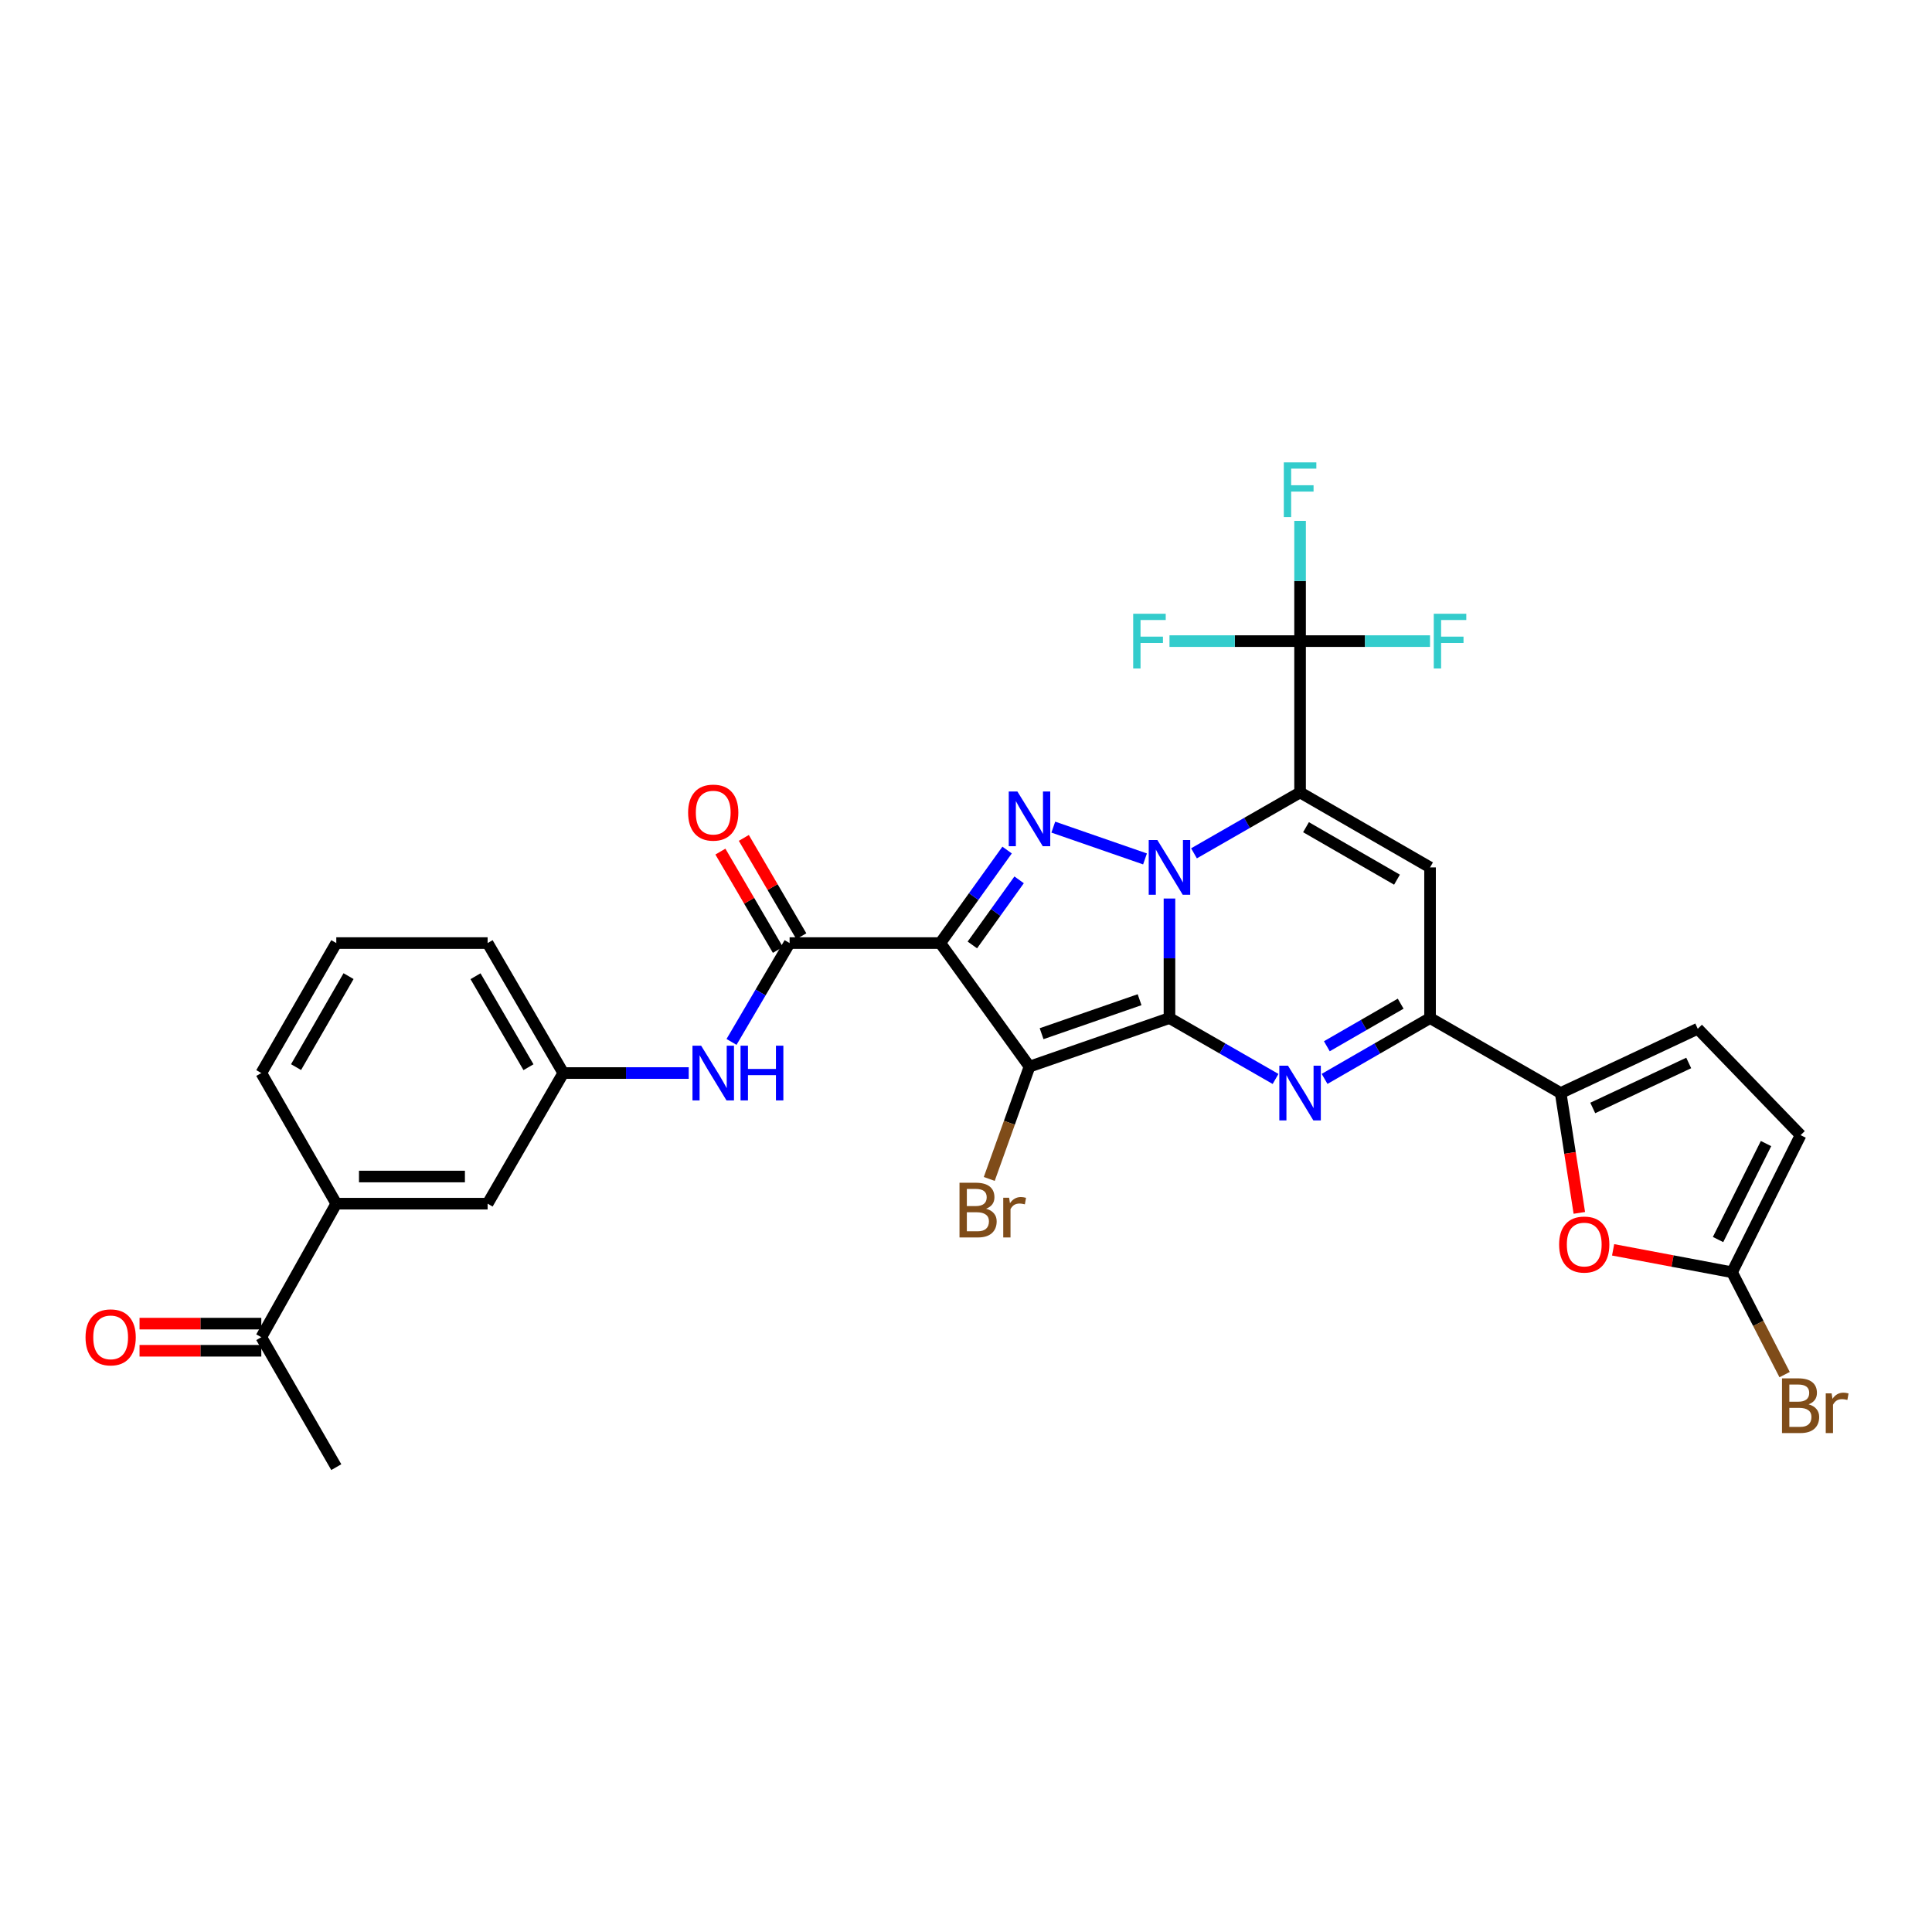 <?xml version='1.0' encoding='iso-8859-1'?>
<svg version='1.1' baseProfile='full'
              xmlns='http://www.w3.org/2000/svg'
                      xmlns:rdkit='http://www.rdkit.org/xml'
                      xmlns:xlink='http://www.w3.org/1999/xlink'
                  xml:space='preserve'
width='1000px' height='1000px' viewBox='0 0 1000 1000'>
<!-- END OF HEADER -->
<rect style='opacity:1.0;fill:#FFFFFF;stroke:none' width='1000' height='1000' x='0' y='0'> </rect>
<path class='bond-0' d='M 605.315,526.948 L 605.315,496.012' style='fill:none;fill-rule:evenodd;stroke:#000000;stroke-width:6px;stroke-linecap:butt;stroke-linejoin:miter;stroke-opacity:1' />
<path class='bond-0' d='M 605.315,496.012 L 605.315,465.075' style='fill:none;fill-rule:evenodd;stroke:#0000FF;stroke-width:6px;stroke-linecap:butt;stroke-linejoin:miter;stroke-opacity:1' />
<path class='bond-2' d='M 605.315,526.948 L 532.866,552.082' style='fill:none;fill-rule:evenodd;stroke:#000000;stroke-width:6px;stroke-linecap:butt;stroke-linejoin:miter;stroke-opacity:1' />
<path class='bond-2' d='M 589.843,517.445 L 539.128,535.038' style='fill:none;fill-rule:evenodd;stroke:#000000;stroke-width:6px;stroke-linecap:butt;stroke-linejoin:miter;stroke-opacity:1' />
<path class='bond-5' d='M 605.315,526.948 L 632.771,542.707' style='fill:none;fill-rule:evenodd;stroke:#000000;stroke-width:6px;stroke-linecap:butt;stroke-linejoin:miter;stroke-opacity:1' />
<path class='bond-5' d='M 632.771,542.707 L 660.228,558.466' style='fill:none;fill-rule:evenodd;stroke:#0000FF;stroke-width:6px;stroke-linecap:butt;stroke-linejoin:miter;stroke-opacity:1' />
<path class='bond-1' d='M 618.003,441.683 L 645.46,425.924' style='fill:none;fill-rule:evenodd;stroke:#0000FF;stroke-width:6px;stroke-linecap:butt;stroke-linejoin:miter;stroke-opacity:1' />
<path class='bond-1' d='M 645.46,425.924 L 672.917,410.165' style='fill:none;fill-rule:evenodd;stroke:#000000;stroke-width:6px;stroke-linecap:butt;stroke-linejoin:miter;stroke-opacity:1' />
<path class='bond-4' d='M 592.658,444.577 L 545.188,428.12' style='fill:none;fill-rule:evenodd;stroke:#0000FF;stroke-width:6px;stroke-linecap:butt;stroke-linejoin:miter;stroke-opacity:1' />
<path class='bond-9' d='M 672.917,410.165 L 672.917,331.839' style='fill:none;fill-rule:evenodd;stroke:#000000;stroke-width:6px;stroke-linecap:butt;stroke-linejoin:miter;stroke-opacity:1' />
<path class='bond-32' d='M 672.917,410.165 L 740.191,448.965' style='fill:none;fill-rule:evenodd;stroke:#000000;stroke-width:6px;stroke-linecap:butt;stroke-linejoin:miter;stroke-opacity:1' />
<path class='bond-32' d='M 675.988,428.156 L 723.08,455.316' style='fill:none;fill-rule:evenodd;stroke:#000000;stroke-width:6px;stroke-linecap:butt;stroke-linejoin:miter;stroke-opacity:1' />
<path class='bond-3' d='M 532.866,552.082 L 486.69,488.133' style='fill:none;fill-rule:evenodd;stroke:#000000;stroke-width:6px;stroke-linecap:butt;stroke-linejoin:miter;stroke-opacity:1' />
<path class='bond-17' d='M 532.866,552.082 L 522.452,581.149' style='fill:none;fill-rule:evenodd;stroke:#000000;stroke-width:6px;stroke-linecap:butt;stroke-linejoin:miter;stroke-opacity:1' />
<path class='bond-17' d='M 522.452,581.149 L 512.037,610.217' style='fill:none;fill-rule:evenodd;stroke:#7F4C19;stroke-width:6px;stroke-linecap:butt;stroke-linejoin:miter;stroke-opacity:1' />
<path class='bond-8' d='M 486.69,488.133 L 408.699,488.133' style='fill:none;fill-rule:evenodd;stroke:#000000;stroke-width:6px;stroke-linecap:butt;stroke-linejoin:miter;stroke-opacity:1' />
<path class='bond-31' d='M 486.69,488.133 L 503.981,464.06' style='fill:none;fill-rule:evenodd;stroke:#000000;stroke-width:6px;stroke-linecap:butt;stroke-linejoin:miter;stroke-opacity:1' />
<path class='bond-31' d='M 503.981,464.06 L 521.273,439.987' style='fill:none;fill-rule:evenodd;stroke:#0000FF;stroke-width:6px;stroke-linecap:butt;stroke-linejoin:miter;stroke-opacity:1' />
<path class='bond-31' d='M 503.288,489.107 L 515.392,472.256' style='fill:none;fill-rule:evenodd;stroke:#000000;stroke-width:6px;stroke-linecap:butt;stroke-linejoin:miter;stroke-opacity:1' />
<path class='bond-31' d='M 515.392,472.256 L 527.496,455.405' style='fill:none;fill-rule:evenodd;stroke:#0000FF;stroke-width:6px;stroke-linecap:butt;stroke-linejoin:miter;stroke-opacity:1' />
<path class='bond-7' d='M 685.598,558.435 L 712.894,542.691' style='fill:none;fill-rule:evenodd;stroke:#0000FF;stroke-width:6px;stroke-linecap:butt;stroke-linejoin:miter;stroke-opacity:1' />
<path class='bond-7' d='M 712.894,542.691 L 740.191,526.948' style='fill:none;fill-rule:evenodd;stroke:#000000;stroke-width:6px;stroke-linecap:butt;stroke-linejoin:miter;stroke-opacity:1' />
<path class='bond-7' d='M 686.768,541.541 L 705.875,530.521' style='fill:none;fill-rule:evenodd;stroke:#0000FF;stroke-width:6px;stroke-linecap:butt;stroke-linejoin:miter;stroke-opacity:1' />
<path class='bond-7' d='M 705.875,530.521 L 724.983,519.501' style='fill:none;fill-rule:evenodd;stroke:#000000;stroke-width:6px;stroke-linecap:butt;stroke-linejoin:miter;stroke-opacity:1' />
<path class='bond-6' d='M 740.191,448.965 L 740.191,526.948' style='fill:none;fill-rule:evenodd;stroke:#000000;stroke-width:6px;stroke-linecap:butt;stroke-linejoin:miter;stroke-opacity:1' />
<path class='bond-10' d='M 740.191,526.948 L 807.8,565.749' style='fill:none;fill-rule:evenodd;stroke:#000000;stroke-width:6px;stroke-linecap:butt;stroke-linejoin:miter;stroke-opacity:1' />
<path class='bond-13' d='M 408.699,488.133 L 393.666,513.714' style='fill:none;fill-rule:evenodd;stroke:#000000;stroke-width:6px;stroke-linecap:butt;stroke-linejoin:miter;stroke-opacity:1' />
<path class='bond-13' d='M 393.666,513.714 L 378.632,539.296' style='fill:none;fill-rule:evenodd;stroke:#0000FF;stroke-width:6px;stroke-linecap:butt;stroke-linejoin:miter;stroke-opacity:1' />
<path class='bond-19' d='M 414.763,484.587 L 399.884,459.141' style='fill:none;fill-rule:evenodd;stroke:#000000;stroke-width:6px;stroke-linecap:butt;stroke-linejoin:miter;stroke-opacity:1' />
<path class='bond-19' d='M 399.884,459.141 L 385.005,433.695' style='fill:none;fill-rule:evenodd;stroke:#FF0000;stroke-width:6px;stroke-linecap:butt;stroke-linejoin:miter;stroke-opacity:1' />
<path class='bond-19' d='M 402.635,491.678 L 387.755,466.233' style='fill:none;fill-rule:evenodd;stroke:#000000;stroke-width:6px;stroke-linecap:butt;stroke-linejoin:miter;stroke-opacity:1' />
<path class='bond-19' d='M 387.755,466.233 L 372.876,440.787' style='fill:none;fill-rule:evenodd;stroke:#FF0000;stroke-width:6px;stroke-linecap:butt;stroke-linejoin:miter;stroke-opacity:1' />
<path class='bond-22' d='M 672.917,331.839 L 639.121,331.839' style='fill:none;fill-rule:evenodd;stroke:#000000;stroke-width:6px;stroke-linecap:butt;stroke-linejoin:miter;stroke-opacity:1' />
<path class='bond-22' d='M 639.121,331.839 L 605.326,331.839' style='fill:none;fill-rule:evenodd;stroke:#33CCCC;stroke-width:6px;stroke-linecap:butt;stroke-linejoin:miter;stroke-opacity:1' />
<path class='bond-23' d='M 672.917,331.839 L 672.917,300.72' style='fill:none;fill-rule:evenodd;stroke:#000000;stroke-width:6px;stroke-linecap:butt;stroke-linejoin:miter;stroke-opacity:1' />
<path class='bond-23' d='M 672.917,300.72 L 672.917,269.6' style='fill:none;fill-rule:evenodd;stroke:#33CCCC;stroke-width:6px;stroke-linecap:butt;stroke-linejoin:miter;stroke-opacity:1' />
<path class='bond-24' d='M 672.917,331.839 L 706.544,331.839' style='fill:none;fill-rule:evenodd;stroke:#000000;stroke-width:6px;stroke-linecap:butt;stroke-linejoin:miter;stroke-opacity:1' />
<path class='bond-24' d='M 706.544,331.839 L 740.172,331.839' style='fill:none;fill-rule:evenodd;stroke:#33CCCC;stroke-width:6px;stroke-linecap:butt;stroke-linejoin:miter;stroke-opacity:1' />
<path class='bond-11' d='M 807.8,565.749 L 812.631,596.769' style='fill:none;fill-rule:evenodd;stroke:#000000;stroke-width:6px;stroke-linecap:butt;stroke-linejoin:miter;stroke-opacity:1' />
<path class='bond-11' d='M 812.631,596.769 L 817.461,627.788' style='fill:none;fill-rule:evenodd;stroke:#FF0000;stroke-width:6px;stroke-linecap:butt;stroke-linejoin:miter;stroke-opacity:1' />
<path class='bond-14' d='M 807.8,565.749 L 878.759,532.482' style='fill:none;fill-rule:evenodd;stroke:#000000;stroke-width:6px;stroke-linecap:butt;stroke-linejoin:miter;stroke-opacity:1' />
<path class='bond-14' d='M 824.408,573.48 L 874.079,550.193' style='fill:none;fill-rule:evenodd;stroke:#000000;stroke-width:6px;stroke-linecap:butt;stroke-linejoin:miter;stroke-opacity:1' />
<path class='bond-12' d='M 834.946,646.909 L 865.723,652.712' style='fill:none;fill-rule:evenodd;stroke:#FF0000;stroke-width:6px;stroke-linecap:butt;stroke-linejoin:miter;stroke-opacity:1' />
<path class='bond-12' d='M 865.723,652.712 L 896.5,658.515' style='fill:none;fill-rule:evenodd;stroke:#000000;stroke-width:6px;stroke-linecap:butt;stroke-linejoin:miter;stroke-opacity:1' />
<path class='bond-26' d='M 896.5,658.515 L 910.106,685.006' style='fill:none;fill-rule:evenodd;stroke:#000000;stroke-width:6px;stroke-linecap:butt;stroke-linejoin:miter;stroke-opacity:1' />
<path class='bond-26' d='M 910.106,685.006 L 923.713,711.498' style='fill:none;fill-rule:evenodd;stroke:#7F4C19;stroke-width:6px;stroke-linecap:butt;stroke-linejoin:miter;stroke-opacity:1' />
<path class='bond-33' d='M 896.5,658.515 L 931.983,587.549' style='fill:none;fill-rule:evenodd;stroke:#000000;stroke-width:6px;stroke-linecap:butt;stroke-linejoin:miter;stroke-opacity:1' />
<path class='bond-33' d='M 889.256,641.587 L 914.094,591.911' style='fill:none;fill-rule:evenodd;stroke:#000000;stroke-width:6px;stroke-linecap:butt;stroke-linejoin:miter;stroke-opacity:1' />
<path class='bond-20' d='M 356.485,555.407 L 324.021,555.407' style='fill:none;fill-rule:evenodd;stroke:#0000FF;stroke-width:6px;stroke-linecap:butt;stroke-linejoin:miter;stroke-opacity:1' />
<path class='bond-20' d='M 324.021,555.407 L 291.557,555.407' style='fill:none;fill-rule:evenodd;stroke:#000000;stroke-width:6px;stroke-linecap:butt;stroke-linejoin:miter;stroke-opacity:1' />
<path class='bond-15' d='M 878.759,532.482 L 931.983,587.549' style='fill:none;fill-rule:evenodd;stroke:#000000;stroke-width:6px;stroke-linecap:butt;stroke-linejoin:miter;stroke-opacity:1' />
<path class='bond-16' d='M 174.063,623.016 L 252.389,623.016' style='fill:none;fill-rule:evenodd;stroke:#000000;stroke-width:6px;stroke-linecap:butt;stroke-linejoin:miter;stroke-opacity:1' />
<path class='bond-16' d='M 185.812,608.967 L 240.641,608.967' style='fill:none;fill-rule:evenodd;stroke:#000000;stroke-width:6px;stroke-linecap:butt;stroke-linejoin:miter;stroke-opacity:1' />
<path class='bond-18' d='M 174.063,623.016 L 135.247,692.132' style='fill:none;fill-rule:evenodd;stroke:#000000;stroke-width:6px;stroke-linecap:butt;stroke-linejoin:miter;stroke-opacity:1' />
<path class='bond-34' d='M 174.063,623.016 L 135.247,555.407' style='fill:none;fill-rule:evenodd;stroke:#000000;stroke-width:6px;stroke-linecap:butt;stroke-linejoin:miter;stroke-opacity:1' />
<path class='bond-25' d='M 135.247,685.108 L 103.734,685.108' style='fill:none;fill-rule:evenodd;stroke:#000000;stroke-width:6px;stroke-linecap:butt;stroke-linejoin:miter;stroke-opacity:1' />
<path class='bond-25' d='M 103.734,685.108 L 72.222,685.108' style='fill:none;fill-rule:evenodd;stroke:#FF0000;stroke-width:6px;stroke-linecap:butt;stroke-linejoin:miter;stroke-opacity:1' />
<path class='bond-25' d='M 135.247,699.157 L 103.734,699.157' style='fill:none;fill-rule:evenodd;stroke:#000000;stroke-width:6px;stroke-linecap:butt;stroke-linejoin:miter;stroke-opacity:1' />
<path class='bond-25' d='M 103.734,699.157 L 72.222,699.157' style='fill:none;fill-rule:evenodd;stroke:#FF0000;stroke-width:6px;stroke-linecap:butt;stroke-linejoin:miter;stroke-opacity:1' />
<path class='bond-30' d='M 135.247,692.132 L 174.063,759.391' style='fill:none;fill-rule:evenodd;stroke:#000000;stroke-width:6px;stroke-linecap:butt;stroke-linejoin:miter;stroke-opacity:1' />
<path class='bond-21' d='M 291.557,555.407 L 252.389,623.016' style='fill:none;fill-rule:evenodd;stroke:#000000;stroke-width:6px;stroke-linecap:butt;stroke-linejoin:miter;stroke-opacity:1' />
<path class='bond-29' d='M 291.557,555.407 L 252.389,488.133' style='fill:none;fill-rule:evenodd;stroke:#000000;stroke-width:6px;stroke-linecap:butt;stroke-linejoin:miter;stroke-opacity:1' />
<path class='bond-29' d='M 273.54,552.384 L 246.123,505.293' style='fill:none;fill-rule:evenodd;stroke:#000000;stroke-width:6px;stroke-linecap:butt;stroke-linejoin:miter;stroke-opacity:1' />
<path class='bond-27' d='M 135.247,555.407 L 174.063,488.133' style='fill:none;fill-rule:evenodd;stroke:#000000;stroke-width:6px;stroke-linecap:butt;stroke-linejoin:miter;stroke-opacity:1' />
<path class='bond-27' d='M 153.239,552.337 L 180.41,505.245' style='fill:none;fill-rule:evenodd;stroke:#000000;stroke-width:6px;stroke-linecap:butt;stroke-linejoin:miter;stroke-opacity:1' />
<path class='bond-28' d='M 174.063,488.133 L 252.389,488.133' style='fill:none;fill-rule:evenodd;stroke:#000000;stroke-width:6px;stroke-linecap:butt;stroke-linejoin:miter;stroke-opacity:1' />
<path  class='atom-1' d='M 599.055 434.805
L 608.335 449.805
Q 609.255 451.285, 610.735 453.965
Q 612.215 456.645, 612.295 456.805
L 612.295 434.805
L 616.055 434.805
L 616.055 463.125
L 612.175 463.125
L 602.215 446.725
Q 601.055 444.805, 599.815 442.605
Q 598.615 440.405, 598.255 439.725
L 598.255 463.125
L 594.575 463.125
L 594.575 434.805
L 599.055 434.805
' fill='#0000FF'/>
<path  class='atom-5' d='M 526.606 409.688
L 535.886 424.688
Q 536.806 426.168, 538.286 428.848
Q 539.766 431.528, 539.846 431.688
L 539.846 409.688
L 543.606 409.688
L 543.606 438.008
L 539.726 438.008
L 529.766 421.608
Q 528.606 419.688, 527.366 417.488
Q 526.166 415.288, 525.806 414.608
L 525.806 438.008
L 522.126 438.008
L 522.126 409.688
L 526.606 409.688
' fill='#0000FF'/>
<path  class='atom-6' d='M 666.657 551.589
L 675.937 566.589
Q 676.857 568.069, 678.337 570.749
Q 679.817 573.429, 679.897 573.589
L 679.897 551.589
L 683.657 551.589
L 683.657 579.909
L 679.777 579.909
L 669.817 563.509
Q 668.657 561.589, 667.417 559.389
Q 666.217 557.189, 665.857 556.509
L 665.857 579.909
L 662.177 579.909
L 662.177 551.589
L 666.657 551.589
' fill='#0000FF'/>
<path  class='atom-12' d='M 807 644.171
Q 807 637.371, 810.36 633.571
Q 813.72 629.771, 820 629.771
Q 826.28 629.771, 829.64 633.571
Q 833 637.371, 833 644.171
Q 833 651.051, 829.6 654.971
Q 826.2 658.851, 820 658.851
Q 813.76 658.851, 810.36 654.971
Q 807 651.091, 807 644.171
M 820 655.651
Q 824.32 655.651, 826.64 652.771
Q 829 649.851, 829 644.171
Q 829 638.611, 826.64 635.811
Q 824.32 632.971, 820 632.971
Q 815.68 632.971, 813.32 635.771
Q 811 638.571, 811 644.171
Q 811 649.891, 813.32 652.771
Q 815.68 655.651, 820 655.651
' fill='#FF0000'/>
<path  class='atom-14' d='M 362.905 541.247
L 372.185 556.247
Q 373.105 557.727, 374.585 560.407
Q 376.065 563.087, 376.145 563.247
L 376.145 541.247
L 379.905 541.247
L 379.905 569.567
L 376.025 569.567
L 366.065 553.167
Q 364.905 551.247, 363.665 549.047
Q 362.465 546.847, 362.105 546.167
L 362.105 569.567
L 358.425 569.567
L 358.425 541.247
L 362.905 541.247
' fill='#0000FF'/>
<path  class='atom-14' d='M 383.305 541.247
L 387.145 541.247
L 387.145 553.287
L 401.625 553.287
L 401.625 541.247
L 405.465 541.247
L 405.465 569.567
L 401.625 569.567
L 401.625 556.487
L 387.145 556.487
L 387.145 569.567
L 383.305 569.567
L 383.305 541.247
' fill='#0000FF'/>
<path  class='atom-18' d='M 510.397 625.629
Q 513.117 626.389, 514.477 628.069
Q 515.877 629.709, 515.877 632.149
Q 515.877 636.069, 513.357 638.309
Q 510.877 640.509, 506.157 640.509
L 496.637 640.509
L 496.637 612.189
L 504.997 612.189
Q 509.837 612.189, 512.277 614.149
Q 514.717 616.109, 514.717 619.709
Q 514.717 623.989, 510.397 625.629
M 500.437 615.389
L 500.437 624.269
L 504.997 624.269
Q 507.797 624.269, 509.237 623.149
Q 510.717 621.989, 510.717 619.709
Q 510.717 615.389, 504.997 615.389
L 500.437 615.389
M 506.157 637.309
Q 508.917 637.309, 510.397 635.989
Q 511.877 634.669, 511.877 632.149
Q 511.877 629.829, 510.237 628.669
Q 508.637 627.469, 505.557 627.469
L 500.437 627.469
L 500.437 637.309
L 506.157 637.309
' fill='#7F4C19'/>
<path  class='atom-18' d='M 522.317 619.949
L 522.757 622.789
Q 524.917 619.589, 528.437 619.589
Q 529.557 619.589, 531.077 619.989
L 530.477 623.349
Q 528.757 622.949, 527.797 622.949
Q 526.117 622.949, 524.997 623.629
Q 523.917 624.269, 523.037 625.829
L 523.037 640.509
L 519.277 640.509
L 519.277 619.949
L 522.317 619.949
' fill='#7F4C19'/>
<path  class='atom-20' d='M 356.165 420.603
Q 356.165 413.803, 359.525 410.003
Q 362.885 406.203, 369.165 406.203
Q 375.445 406.203, 378.805 410.003
Q 382.165 413.803, 382.165 420.603
Q 382.165 427.483, 378.765 431.403
Q 375.365 435.283, 369.165 435.283
Q 362.925 435.283, 359.525 431.403
Q 356.165 427.523, 356.165 420.603
M 369.165 432.083
Q 373.485 432.083, 375.805 429.203
Q 378.165 426.283, 378.165 420.603
Q 378.165 415.043, 375.805 412.243
Q 373.485 409.403, 369.165 409.403
Q 364.845 409.403, 362.485 412.203
Q 360.165 415.003, 360.165 420.603
Q 360.165 426.323, 362.485 429.203
Q 364.845 432.083, 369.165 432.083
' fill='#FF0000'/>
<path  class='atom-23' d='M 586.537 317.679
L 603.377 317.679
L 603.377 320.919
L 590.337 320.919
L 590.337 329.519
L 601.937 329.519
L 601.937 332.799
L 590.337 332.799
L 590.337 345.999
L 586.537 345.999
L 586.537 317.679
' fill='#33CCCC'/>
<path  class='atom-24' d='M 664.497 239.321
L 681.337 239.321
L 681.337 242.561
L 668.297 242.561
L 668.297 251.161
L 679.897 251.161
L 679.897 254.441
L 668.297 254.441
L 668.297 267.641
L 664.497 267.641
L 664.497 239.321
' fill='#33CCCC'/>
<path  class='atom-25' d='M 742.113 317.679
L 758.953 317.679
L 758.953 320.919
L 745.913 320.919
L 745.913 329.519
L 757.513 329.519
L 757.513 332.799
L 745.913 332.799
L 745.913 345.999
L 742.113 345.999
L 742.113 317.679
' fill='#33CCCC'/>
<path  class='atom-26' d='M 44.272 692.212
Q 44.272 685.412, 47.632 681.612
Q 50.992 677.812, 57.272 677.812
Q 63.552 677.812, 66.912 681.612
Q 70.272 685.412, 70.272 692.212
Q 70.272 699.092, 66.872 703.012
Q 63.472 706.892, 57.272 706.892
Q 51.032 706.892, 47.632 703.012
Q 44.272 699.132, 44.272 692.212
M 57.272 703.692
Q 61.592 703.692, 63.912 700.812
Q 66.272 697.892, 66.272 692.212
Q 66.272 686.652, 63.912 683.852
Q 61.592 681.012, 57.272 681.012
Q 52.952 681.012, 50.592 683.812
Q 48.272 686.612, 48.272 692.212
Q 48.272 697.932, 50.592 700.812
Q 52.952 703.692, 57.272 703.692
' fill='#FF0000'/>
<path  class='atom-27' d='M 936.123 726.88
Q 938.843 727.64, 940.203 729.32
Q 941.603 730.96, 941.603 733.4
Q 941.603 737.32, 939.083 739.56
Q 936.603 741.76, 931.883 741.76
L 922.363 741.76
L 922.363 713.44
L 930.723 713.44
Q 935.563 713.44, 938.003 715.4
Q 940.443 717.36, 940.443 720.96
Q 940.443 725.24, 936.123 726.88
M 926.163 716.64
L 926.163 725.52
L 930.723 725.52
Q 933.523 725.52, 934.963 724.4
Q 936.443 723.24, 936.443 720.96
Q 936.443 716.64, 930.723 716.64
L 926.163 716.64
M 931.883 738.56
Q 934.643 738.56, 936.123 737.24
Q 937.603 735.92, 937.603 733.4
Q 937.603 731.08, 935.963 729.92
Q 934.363 728.72, 931.283 728.72
L 926.163 728.72
L 926.163 738.56
L 931.883 738.56
' fill='#7F4C19'/>
<path  class='atom-27' d='M 948.043 721.2
L 948.483 724.04
Q 950.643 720.84, 954.163 720.84
Q 955.283 720.84, 956.803 721.24
L 956.203 724.6
Q 954.483 724.2, 953.523 724.2
Q 951.843 724.2, 950.723 724.88
Q 949.643 725.52, 948.763 727.08
L 948.763 741.76
L 945.003 741.76
L 945.003 721.2
L 948.043 721.2
' fill='#7F4C19'/>
</svg>
